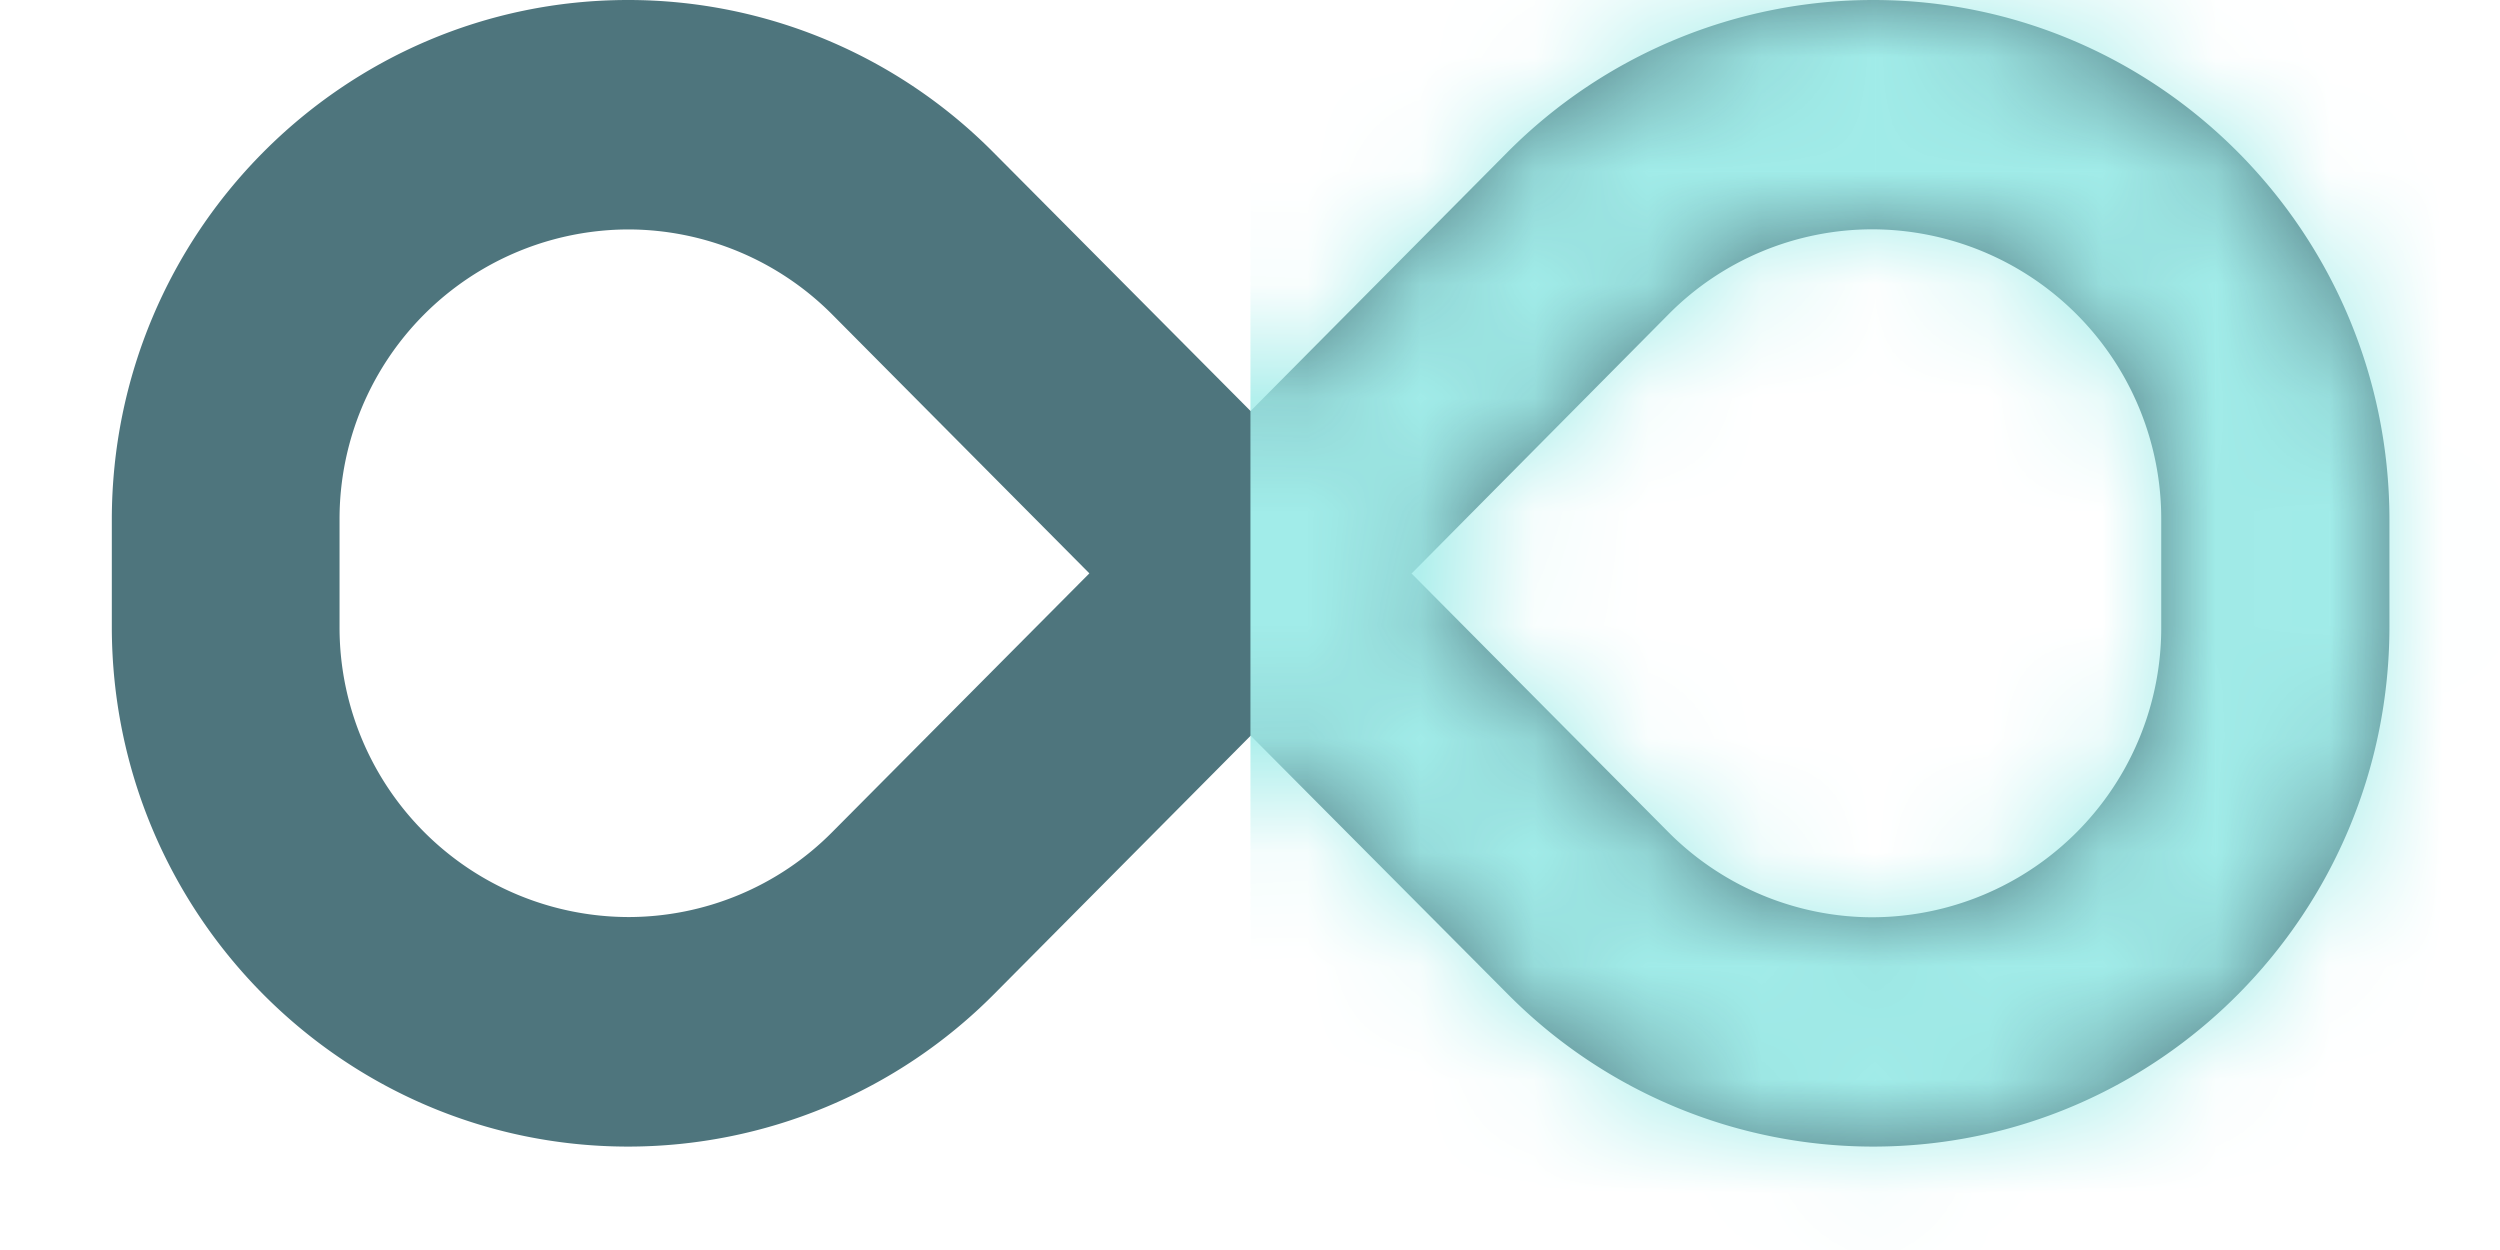 <svg xmlns="http://www.w3.org/2000/svg" width="22" height="11" fill="none"><path fill="#4E757D" d="M.984 4.575C.984 2.05 3.02 0 5.528 0 6.734 0 7.89.482 8.741 1.34l2.264 2.277 2.26-2.277A4.54 4.54 0 0 1 16.483 0c2.508 0 4.544 2.05 4.544 4.575v.937c0 2.529-2.036 4.578-4.544 4.578a4.528 4.528 0 0 1-3.213-1.34l-2.264-2.276-2.26 2.276a4.54 4.54 0 0 1-3.217 1.34C3.02 10.09.984 8.04.984 5.515v-.94Zm8.602.47L7.326 2.77a2.537 2.537 0 0 0-1.798-.751 2.548 2.548 0 0 0-2.54 2.557v.937a2.548 2.548 0 0 0 2.54 2.557c.673 0 1.322-.268 1.798-.75l2.26-2.274Zm2.834 0 2.261 2.277c.476.479 1.125.75 1.798.75a2.548 2.548 0 0 0 2.54-2.557v-.94a2.548 2.548 0 0 0-2.54-2.557c-.673 0-1.322.268-1.798.75l-2.257 2.277h-.004Z"/><mask id="do" width="22" height="11" x="0" y="0" maskUnits="userSpaceOnUse" style="mask-type:alpha"><path fill="#2F304B" d="M.984 4.575C.984 2.05 3.02 0 5.528 0 6.734 0 7.89.482 8.741 1.34l2.264 2.277 2.26-2.277A4.54 4.54 0 0 1 16.483 0c2.508 0 4.544 2.05 4.544 4.575v.937c0 2.529-2.036 4.578-4.544 4.578a4.528 4.528 0 0 1-3.213-1.34l-2.264-2.276-2.26 2.276a4.54 4.54 0 0 1-3.217 1.34C3.02 10.09.984 8.04.984 5.515v-.94Zm8.602.47L7.326 2.77a2.537 2.537 0 0 0-1.798-.751 2.548 2.548 0 0 0-2.54 2.557v.937a2.548 2.548 0 0 0 2.54 2.557c.673 0 1.322-.268 1.798-.75l2.26-2.274Zm2.834 0 2.261 2.277c.476.479 1.125.75 1.798.75a2.548 2.548 0 0 0 2.54-2.557v-.94a2.548 2.548 0 0 0-2.54-2.557c-.673 0-1.322.268-1.798.75l-2.257 2.277h-.004Z"/></mask><g mask="url(#do)"><path fill="#A1ECE9" d="M11.004-1.113h11.69V11.69h-11.69V-1.113Z"/></g></svg>